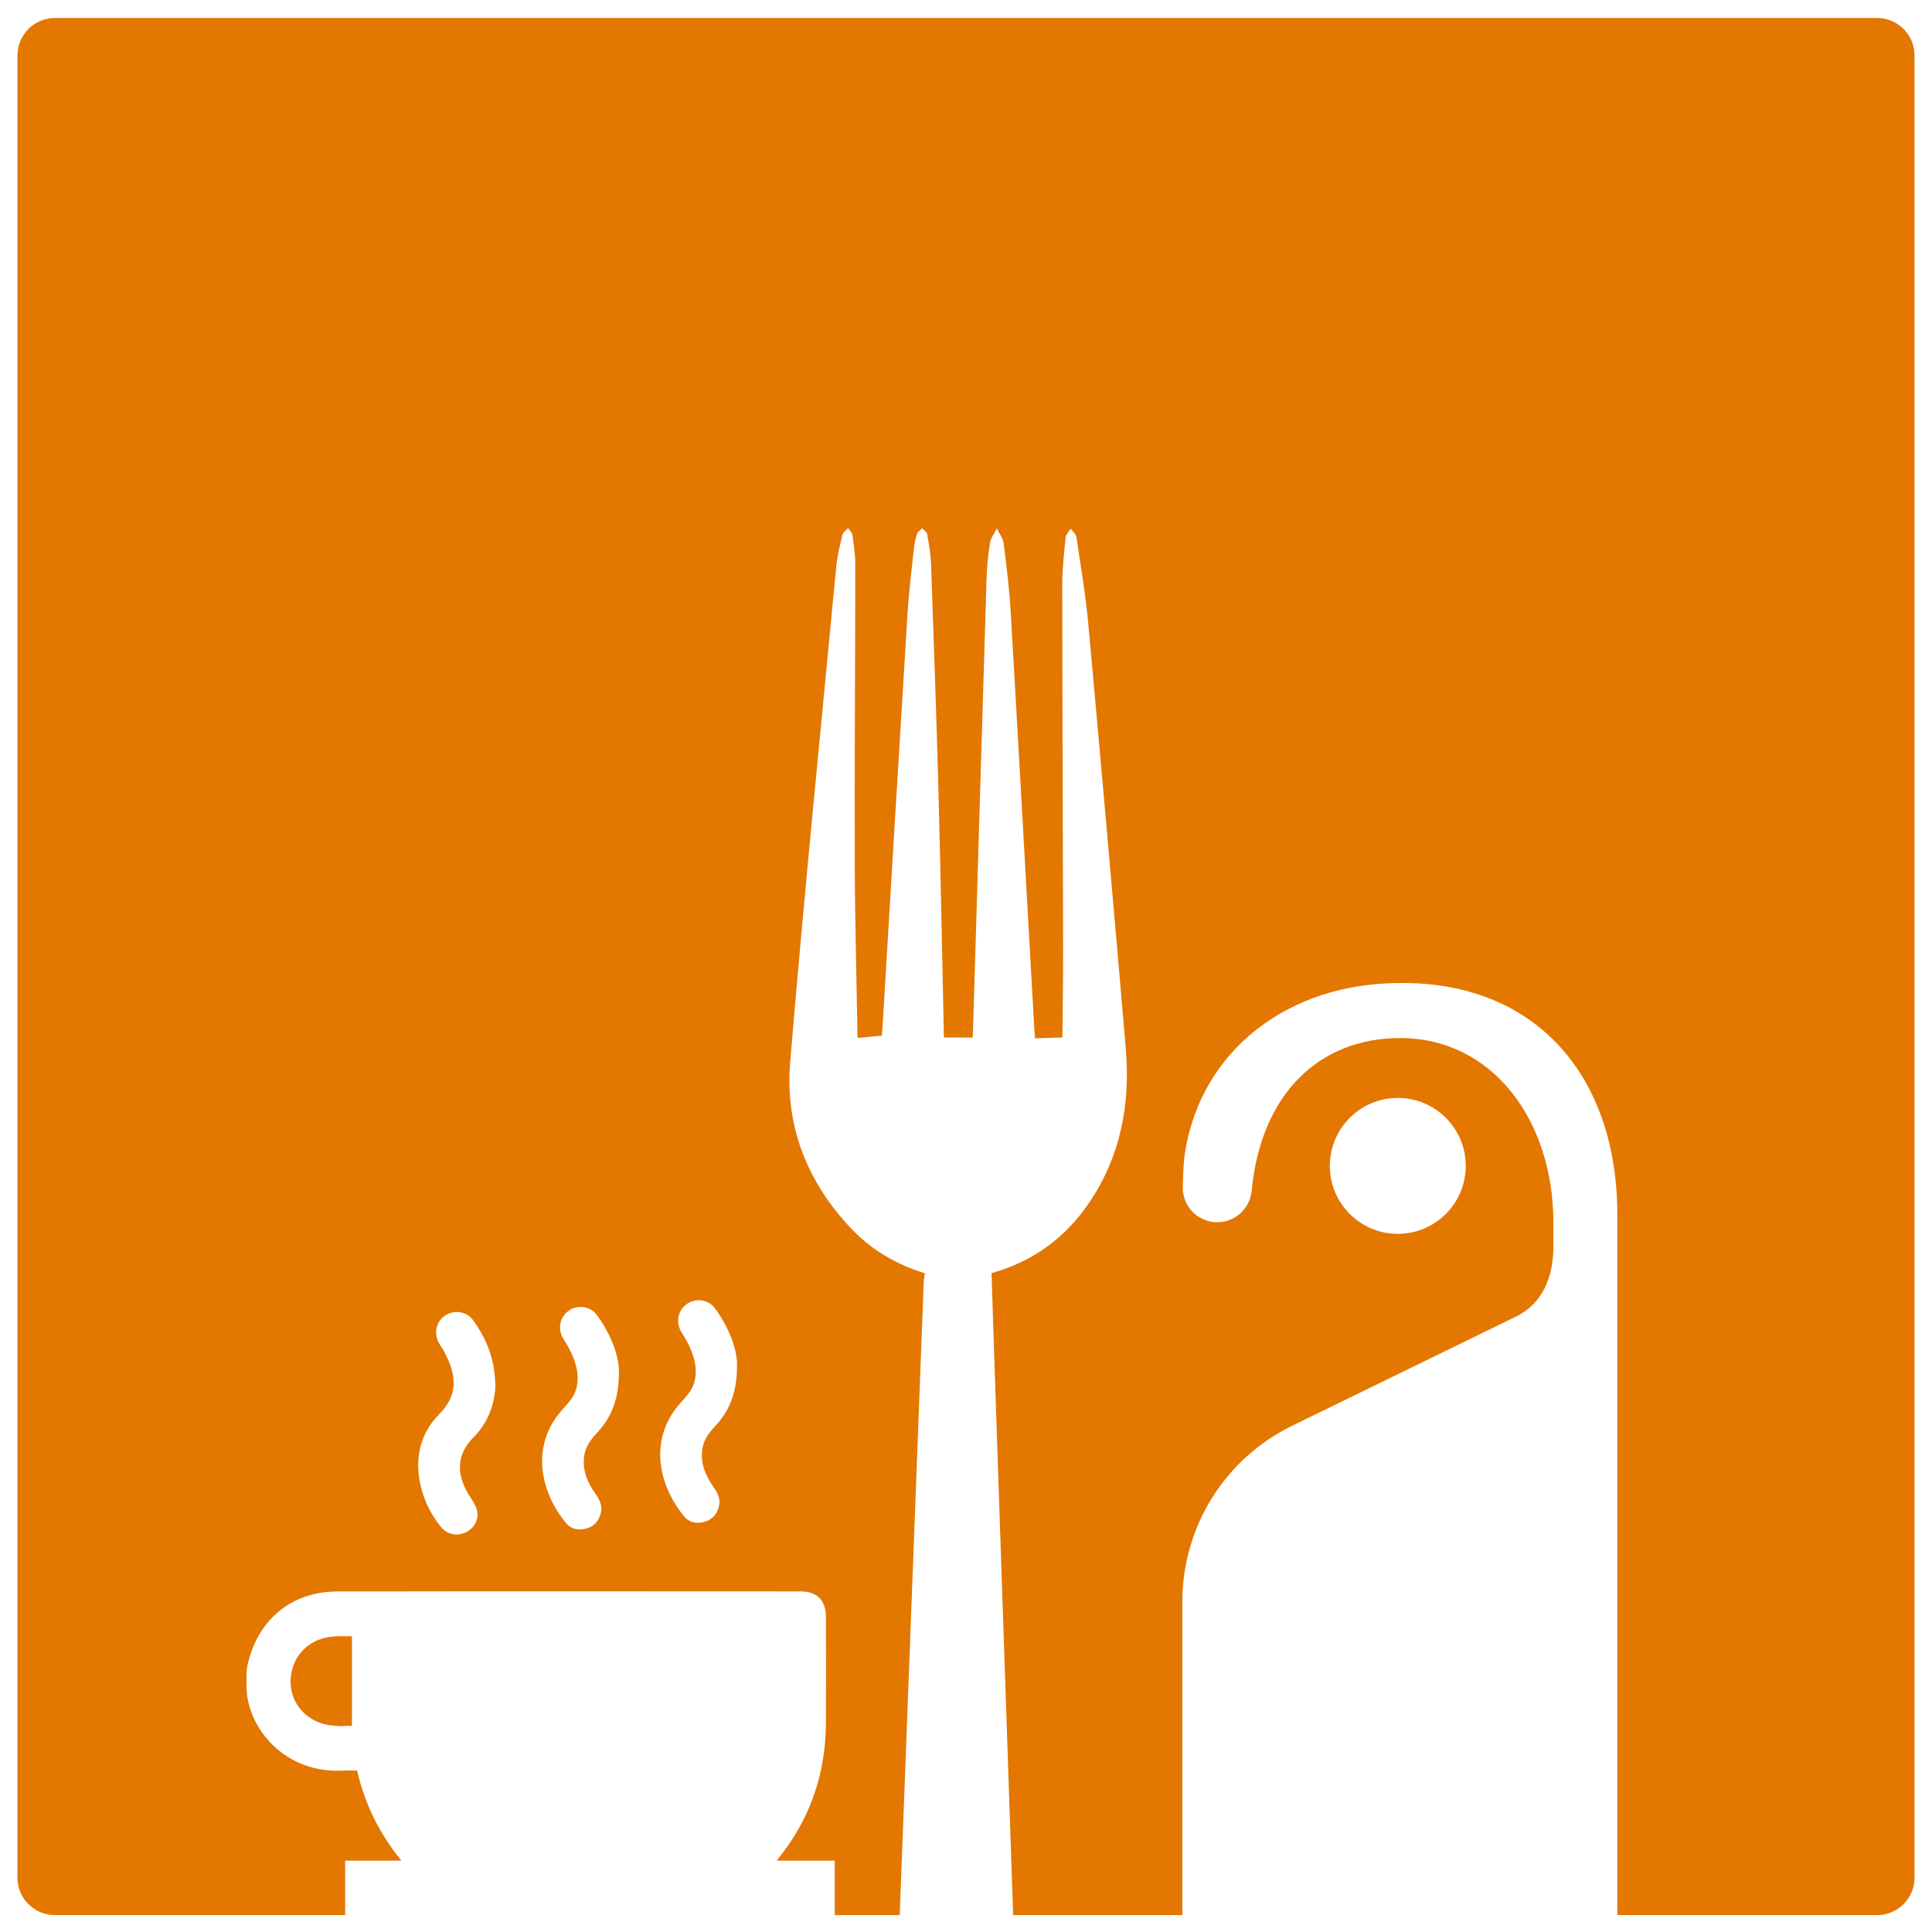 <?xml version="1.0" encoding="utf-8"?>
<!-- Generator: Adobe Illustrator 28.2.0, SVG Export Plug-In . SVG Version: 6.00 Build 0)  -->
<svg version="1.1" id="Layer_1" xmlns="http://www.w3.org/2000/svg" xmlns:xlink="http://www.w3.org/1999/xlink" x="0px" y="0px"
	 viewBox="0 0 2000 2000" style="enable-background:new 0 0 2000 2000;" xml:space="preserve">
<style type="text/css">
	.st0{fill:#E37700;}
</style>
<g>
	<path class="st0" d="M1943.11,18.6H56.89c-21.45,0-38.85,17.39-38.85,38.85v1886.21c0,21.45,17.39,38.85,38.85,38.85h300.42v-56.38
		h58.23c-22.86-28.05-37.94-58.7-45.82-93.22c-15.67,0-1.72-0.45-16.92,0.08c-55.3,1.91-92.39-38.95-97.19-79.45
		c-0.39-2.54-0.91-21.77,0.15-27.38c9.42-47.99,44.94-78.59,93.38-78.68c169.55-0.29,309.91-0.14,479.46-0.08
		c17.3,0.01,26.38,9.26,26.41,26.5c0.07,36.61,0.19,73.22-0.02,109.83c-0.27,47.22-13.27,90.52-40.89,129.11
		c-3.14,4.39-6.46,8.66-10.07,13.29h60.08v56.38h67.27c8.28-218.24,16.55-436.48,24.84-654.71c0.12-3.19,0.8-6.37,1.25-9.72
		c-30.35-9.34-55.59-24.48-76.37-46.37c-45.78-48.23-68.6-106.52-63.13-172.13c14.26-171.05,31.43-341.86,47.68-512.74
		c1.08-11.33,3.9-22.53,6.53-33.64c0.58-2.46,3.81-4.29,5.81-6.42c1.52,2.2,4.05,4.26,4.37,6.62c1.41,10.26,3.04,20.6,3.03,30.92
		c-0.05,103-0.82,206-0.54,309c0.17,60.08,1.87,120.15,2.9,181.12c5.22-0.49,14.64-1.36,25.13-2.34c0.15-2.03,0.52-6.23,0.78-10.43
		c8.56-142.09,16.99-284.19,25.77-426.26c1.39-22.47,4.2-44.85,6.59-67.25c0.57-5.3,1.71-10.63,3.39-15.68
		c0.73-2.22,3.47-3.77,5.29-5.62c1.76,2.01,4.69,3.81,5.08,6.06c1.78,10.19,3.66,20.48,4.03,30.79c2.82,79.7,5.64,159.4,7.77,239.12
		c2.24,83.65,3.72,167.32,5.53,251.18c10.58,0.03,19.73,0.05,29.91,0.07c0.97-32.49,1.96-65.3,2.94-98.1
		c3.74-125.48,7.41-250.96,11.31-376.44c0.39-12.49,1.55-25.02,3.52-37.35c0.84-5.3,4.64-10.13,7.1-15.17
		c2.44,5.11,6.39,10.03,7.07,15.37c2.98,23.4,5.89,46.86,7.26,70.4c8.34,143.17,16.26,286.37,24.33,429.56
		c0.22,3.91,0.56,7.82,0.9,12.52c9.64-0.3,19.07-0.6,28.37-0.89c0.25-30.59,0.77-61.64,0.71-92.68
		c-0.25-125.54-0.8-251.08-0.88-376.61c-0.01-16.04,1.83-32.11,3.44-48.11c0.33-3.28,3.46-6.27,5.3-9.39
		c2.05,2.97,5.46,5.73,5.94,8.93c4.46,30.05,9.57,60.07,12.32,90.29c13.34,146.37,26.28,292.78,38.77,439.23
		c4.84,56.73-5.11,110.51-37.45,158.67c-24.64,36.69-58.12,61.47-101.53,73.63c0.81,25.6,1.57,50.92,2.43,76.23
		c6.65,196.11,13.27,392.22,19.93,588.33h175.17v-324.66c0-77.38,44.12-147.99,113.67-181.91l231.8-113.04
		c27.48-13.4,38.58-41.29,38.58-71.86v-25.77c0-105.29-63.14-191-158.9-190.64h0c-82.73,0-143.78,57.03-153.4,158.05
		c-1.76,18.42-17.06,32.6-35.56,32.6c-20.12,0-36.27-16.58-35.76-36.69c0.34-13.31,0.95-26.83,2.04-33.94
		c16.54-108.32,108.26-177.01,222.68-177.01h0c138.32-1.53,225.15,93.53,225.15,240.38v201.44v0.35v522.71h268.81
		c21.45,0,38.85-17.39,38.85-38.85V57.45C1981.95,35.99,1964.56,18.6,1943.11,18.6z M486.23,1548.88c2.91,4.55,6.18,9.27,7.48,14.38
		c2.42,9.53-3.02,19.18-11.72,23.12c-9.24,4.19-19.31,2.14-25.89-6.12c-11.71-14.71-19.39-31.48-22.14-50.09
		c-3.67-24.9,2.53-47.6,20.19-65.58c18.94-19.28,20.11-38.15,5.68-65.42c-1.49-2.81-3.41-5.4-5.03-8.15
		c-5.95-10.09-3.69-22.18,5.32-28.7c9.22-6.67,22.48-5.26,29.41,4.07c12.16,16.36,19.94,34.69,22.38,55.08
		c0.51,4.29,0.68,8.62,1.01,12.93c-1.07,20.73-8.28,38.96-22.85,53.6C469.43,1508.76,474.69,1530.84,486.23,1548.88z
		 M616.26,1546.13c4.34,6.12,7.67,12.38,5.69,20.3c-1.92,7.7-6.44,13.18-13.93,15.56c-8.19,2.61-16.35,1.53-21.99-5.23
		c-25.5-30.56-38.02-78.72-4.52-116.78c6.47-7.36,13.57-14.27,15.57-24.48c2.99-15.26-2.09-28.75-9.15-41.79
		c-1.52-2.8-3.41-5.4-5.01-8.16c-5.86-10.1-3.47-22.08,5.68-28.63c9.17-6.56,22.42-4.99,29.35,4.49
		c14.03,19.2,22.3,40.63,22.77,57.07c0.28,29.96-7.82,48.98-22.97,65.15c-6.49,6.93-11.93,14.36-13.1,24.2
		C602.92,1522.33,608.15,1534.68,616.26,1546.13z M738.53,1539.23c4.34,6.12,7.67,12.38,5.69,20.3c-1.92,7.7-6.44,13.18-13.93,15.56
		c-8.19,2.61-16.35,1.53-21.99-5.23c-25.5-30.56-38.02-78.72-4.52-116.79c6.47-7.36,13.57-14.27,15.57-24.48
		c2.99-15.26-2.09-28.75-9.15-41.79c-1.52-2.8-3.41-5.4-5.01-8.16c-5.86-10.1-3.47-22.08,5.68-28.63
		c9.17-6.56,22.42-4.99,29.35,4.49c14.03,19.2,22.3,40.63,22.77,57.07c0.28,29.96-7.82,48.98-22.97,65.15
		c-6.49,6.93-11.93,14.36-13.1,24.2C725.18,1515.43,730.41,1527.78,738.53,1539.23z M1447,1136.58c38.85,0,70.34,31.49,70.34,70.34
		s-31.49,70.34-70.34,70.34c-38.85,0-70.34-31.49-70.34-70.34S1408.15,1136.58,1447,1136.58z"/>
	<path class="st0" d="M300.81,1739.41c-0.88,24.02,17.55,44.73,43.49,46.88c16.04,1.33,3.1,0.25,20.04,0.25c0-31.08,0-61.26,0-92.74
		c-3.41,0-6.72,0-10.03,0c-1.57,0-2.61,0-3.28-0.01c-0.67,0.02-1.6,0.05-2.91,0.09C321.14,1694.6,301.76,1713.39,300.81,1739.41z"/>
</g>
</svg>
